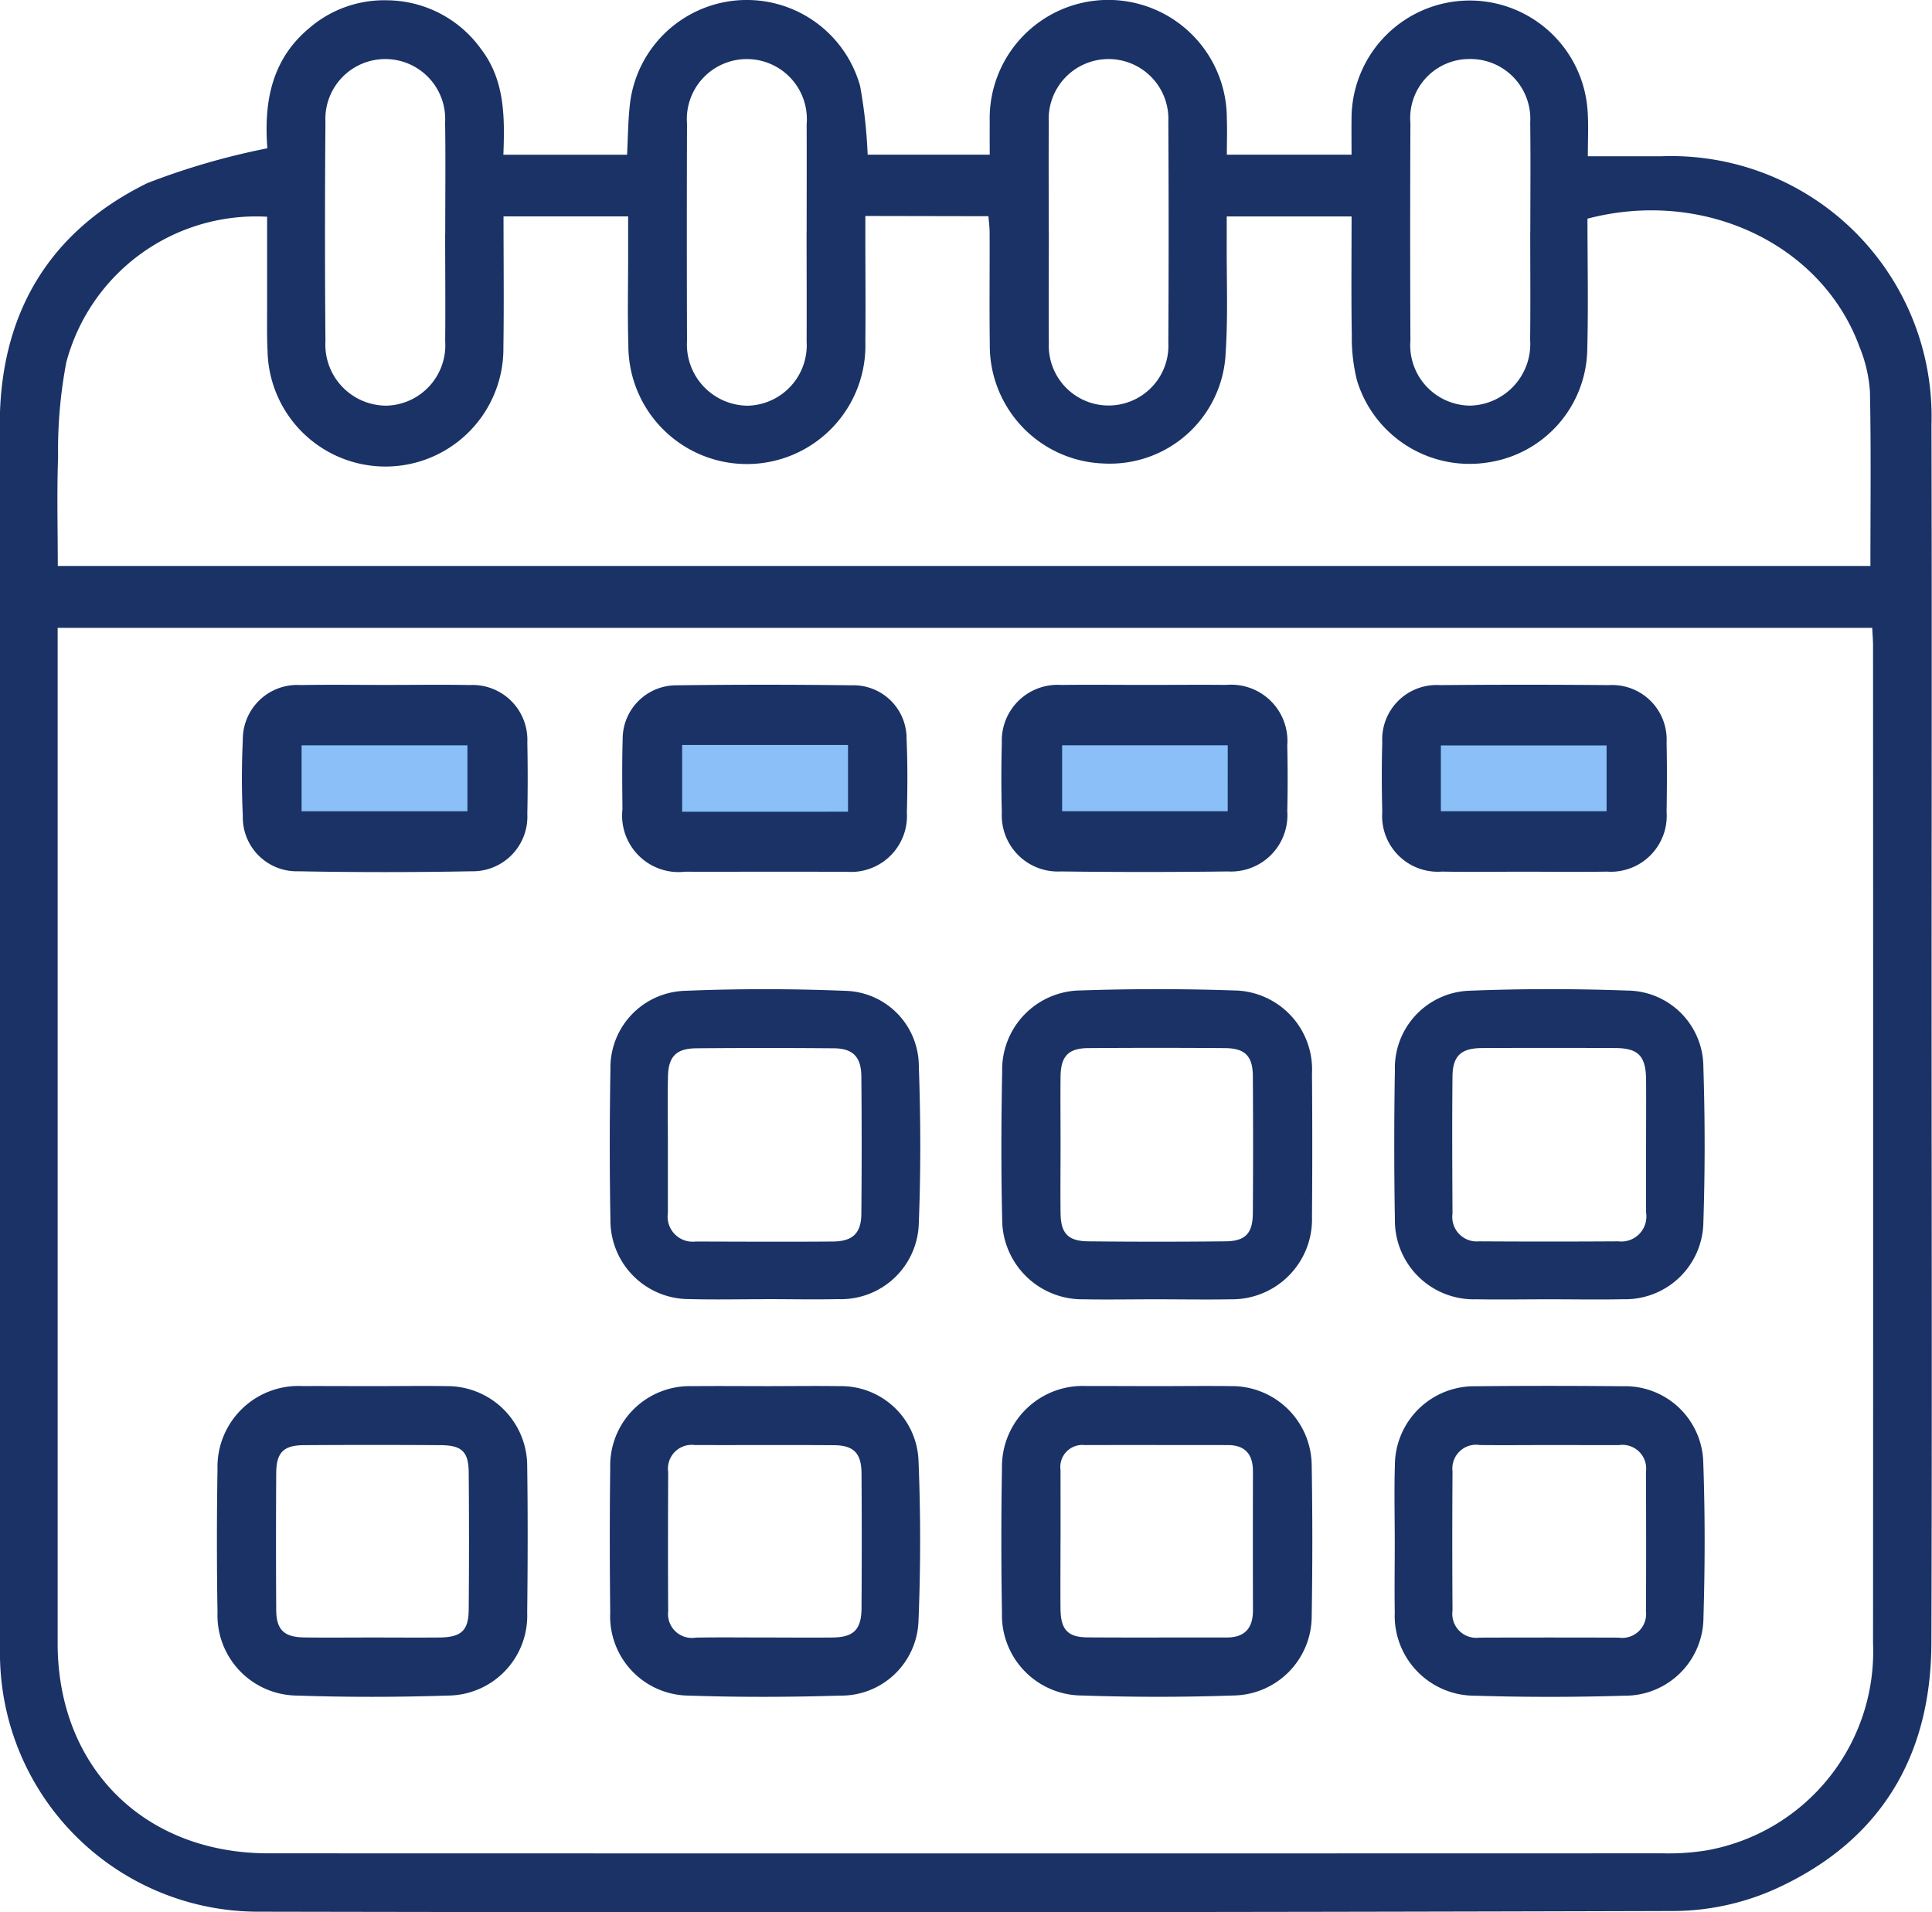 <svg xmlns="http://www.w3.org/2000/svg" width="94.214" height="93.238" viewBox="0 0 94.214 93.238"><g id="Group_166637" data-name="Group 166637" transform="translate(-371.893 -4818.389)"><path id="Union_21" data-name="Union 21" d="M13315,14690a2,2,0,0,1-2-2v-3a2,2,0,0,1,2-2h7a2,2,0,0,1,2,2v3a2,2,0,0,1-2,2Zm-19,0a2,2,0,0,1-2-2v-3a2,2,0,0,1,2-2h7a2,2,0,0,1,2,2v3a2,2,0,0,1-2,2Zm-18,0a2,2,0,0,1-2-2v-3a2,2,0,0,1,2-2h7a2,2,0,0,1,2,2v3a2,2,0,0,1-2,2Zm-19,0a2,2,0,0,1-2-2v-3a2,2,0,0,1,2-2h7a2,2,0,0,1,2,2v3a2,2,0,0,1-2,2Z" transform="translate(-12872 -9830)" fill="#8ac0f7"></path><g id="Group_166630" data-name="Group 166630" transform="translate(247.672 4602.404)"><path id="Path_48039" data-name="Path 48039" d="M137.258,223.216c-.153-2.046.1-4.227,2.014-5.835A5.594,5.594,0,0,1,143.107,216a5.69,5.69,0,0,1,4.567,2.369c1.165,1.52,1.165,3.3,1.094,5.161H154.8c.043-.81.046-1.639.138-2.458a5.737,5.737,0,0,1,11.227-.889,24.065,24.065,0,0,1,.367,3.343h5.953c0-.509-.006-1.044,0-1.579a5.783,5.783,0,1,1,11.563-.146c.021.548,0,1.1,0,1.725h6.081c0-.562-.008-1.162,0-1.761a5.762,5.762,0,0,1,11.517-.276c.041.67.006,1.344.006,2.115h3.608a12.7,12.7,0,0,1,13.149,13.083c.024,9.322.006,18.643.006,27.965,0,10.487.025,20.974-.01,31.461-.019,5.581-2.539,9.7-7.646,12a12.294,12.294,0,0,1-4.876,1.058q-34.568.1-69.136.033a12.6,12.6,0,0,1-12.517-12.1c-.015-.323-.02-.647-.02-.971q0-29.713,0-59.426c0-5.4,2.373-9.424,7.2-11.795A35.055,35.055,0,0,1,137.258,223.216ZM215.52,246.6H127.032v.957q0,24.278,0,48.555c0,6.048,4.21,10.244,10.271,10.246q33.988.01,67.977,0a11.863,11.863,0,0,0,2.127-.137,9.85,9.85,0,0,0,8.153-10.1q.012-24.278,0-48.555C215.564,247.244,215.536,246.929,215.52,246.6Zm-49.1-20.083c0,.36,0,.675,0,.99,0,1.715.018,3.431,0,5.146a5.78,5.78,0,1,1-11.557.134c-.045-1.455-.01-2.912-.011-4.369,0-.632,0-1.263,0-1.88h-6.077c0,2.169.026,4.269-.006,6.368a5.751,5.751,0,0,1-11.5.208c-.039-.775-.02-1.553-.022-2.33,0-1.415,0-2.831,0-4.23a9.577,9.577,0,0,0-9.793,7.1,22.884,22.884,0,0,0-.4,4.615c-.064,1.767-.015,3.539-.015,5.315h88.393c0-2.888.034-5.7-.023-8.5a6.934,6.934,0,0,0-.5-2.161c-1.826-5.026-7.591-7.767-13.275-6.275,0,2.14.047,4.3-.012,6.466a5.67,5.67,0,0,1-4.811,5.416,5.739,5.739,0,0,1-6.416-3.991,8.551,8.551,0,0,1-.253-2.2c-.033-1.929-.011-3.86-.011-5.8h-6.089c0,.441,0,.822,0,1.2-.01,1.812.067,3.63-.051,5.434a5.651,5.651,0,0,1-5.934,5.414,5.756,5.756,0,0,1-5.569-5.822c-.025-1.812,0-3.625-.008-5.437,0-.275-.039-.551-.058-.8Zm-2.863.772c0-1.747.008-3.494,0-5.241a2.927,2.927,0,1,0-5.834-.028q-.018,5.289,0,10.579a2.988,2.988,0,0,0,2.96,3.169,2.951,2.951,0,0,0,2.873-3.14C163.564,230.843,163.554,229.064,163.554,227.284Zm11.81,0c0,1.812-.014,3.624,0,5.435a2.917,2.917,0,1,0,5.828-.028q.028-5.387,0-10.774a2.919,2.919,0,1,0-5.83.028C175.353,223.725,175.363,225.5,175.363,227.284Zm-29.434.087c0-1.812.021-3.623-.006-5.434a2.922,2.922,0,1,0-5.836-.005q-.043,5.337,0,10.674a2.979,2.979,0,0,0,2.975,3.155,2.946,2.946,0,0,0,2.864-3.15C145.948,230.865,145.929,229.117,145.929,227.371Zm52.914-.068c0-1.779.019-3.559-.005-5.337a2.922,2.922,0,0,0-3-3.108A2.883,2.883,0,0,0,193,222q-.023,5.289,0,10.578a2.944,2.944,0,0,0,2.92,3.186,3.006,3.006,0,0,0,2.918-3.218C198.858,230.8,198.844,229.05,198.843,227.3Z" transform="translate(0 0)" fill="#1a3265"></path><path id="Path_48040" data-name="Path 48040" d="M172.716,476.956c1.2,0,2.393-.018,3.589,0a3.9,3.9,0,0,1,3.89,3.891c.034,2.392.026,4.785,0,7.177a3.893,3.893,0,0,1-3.873,4.021c-2.454.081-4.916.083-7.37,0A3.912,3.912,0,0,1,165.093,488q-.058-3.491,0-6.983a3.946,3.946,0,0,1,4.133-4.064C170.388,476.949,171.552,476.956,172.716,476.956Zm-.1,12.258c1.1,0,2.2.009,3.294,0,1.069-.011,1.424-.33,1.433-1.366q.029-3.342,0-6.685c-.009-1.011-.337-1.321-1.363-1.328q-3.342-.022-6.685,0c-.984.007-1.333.365-1.339,1.355q-.02,3.342,0,6.685c.006.963.383,1.322,1.365,1.336C170.422,489.226,171.52,489.214,172.618,489.214Z" transform="translate(-30.265 -193.38)" fill="#1a3265"></path><path id="Path_48041" data-name="Path 48041" d="M320.4,476.958c1.2,0,2.393-.016,3.589,0a3.894,3.894,0,0,1,3.926,3.856q.061,3.685,0,7.371a3.871,3.871,0,0,1-3.834,3.859c-2.454.086-4.915.082-7.37,0a3.915,3.915,0,0,1-3.9-4.012q-.061-3.539,0-7.08a3.937,3.937,0,0,1,4.094-4C318.074,476.95,319.238,476.958,320.4,476.958Zm-4.734,7.484c0,1.13-.011,2.26,0,3.39.013,1,.354,1.372,1.318,1.378,2.26.016,4.521,0,6.781.006.889,0,1.287-.456,1.285-1.325q-.008-3.391,0-6.781c0-.823-.379-1.276-1.225-1.277-2.325,0-4.65-.007-6.975,0a1.074,1.074,0,0,0-1.184,1.216C315.667,482.182,315.669,483.312,315.668,484.442Z" transform="translate(-139.729 -193.382)" fill="#1a3265"></path><path id="Path_48042" data-name="Path 48042" d="M320.276,417.34c-1.164,0-2.328.022-3.491,0a3.906,3.906,0,0,1-3.971-3.919c-.055-2.391-.047-4.785,0-7.176a3.863,3.863,0,0,1,3.823-3.965c2.486-.084,4.979-.085,7.466,0a3.854,3.854,0,0,1,3.819,4.056q.028,3.491,0,6.983a3.9,3.9,0,0,1-3.956,4.021C322.733,417.362,321.5,417.34,320.276,417.34Zm-4.615-7.58c0,1.131-.013,2.262,0,3.392.015.975.366,1.351,1.353,1.362q3.344.035,6.687,0c.979-.011,1.33-.388,1.337-1.377q.023-3.344,0-6.687c-.007-.972-.384-1.351-1.352-1.358q-3.344-.025-6.688,0c-.956.008-1.323.4-1.337,1.373C315.649,407.564,315.661,408.662,315.661,409.76Z" transform="translate(-139.722 -137.998)" fill="#1a3265"></path><path id="Path_48043" data-name="Path 48043" d="M246.66,476.958c1.2,0,2.393-.018,3.588,0a3.781,3.781,0,0,1,3.852,3.6c.107,2.613.107,5.238,0,7.851a3.768,3.768,0,0,1-3.825,3.639c-2.454.076-4.915.083-7.369,0a3.867,3.867,0,0,1-3.839-4.042c-.025-2.36-.029-4.72,0-7.08a3.879,3.879,0,0,1,4-3.967C244.268,476.946,245.465,476.957,246.66,476.958Zm-.038,12.257c1.1,0,2.2.011,3.3,0,1.013-.014,1.392-.388,1.4-1.418q.022-3.3,0-6.591c-.008-.98-.381-1.361-1.343-1.368-2.261-.017-4.523,0-6.785-.008a1.161,1.161,0,0,0-1.3,1.32c-.01,2.262-.014,4.523,0,6.785a1.164,1.164,0,0,0,1.343,1.286C244.36,489.2,245.491,489.215,246.622,489.215Z" transform="translate(-85.089 -193.381)" fill="#1a3265"></path><path id="Path_48044" data-name="Path 48044" d="M386.812,484.478c0-1.228-.031-2.457.007-3.685a3.867,3.867,0,0,1,3.922-3.845q3.588-.036,7.176,0a3.811,3.811,0,0,1,3.94,3.718c.09,2.518.085,5.043.009,7.561A3.826,3.826,0,0,1,398,492.038q-3.633.111-7.272,0a3.9,3.9,0,0,1-3.915-4.071c-.019-1.163,0-2.327,0-3.491Zm7.644-4.663c-1.163,0-2.326.012-3.489,0a1.16,1.16,0,0,0-1.338,1.287q-.022,3.393,0,6.785a1.168,1.168,0,0,0,1.311,1.319q3.393-.011,6.785,0a1.167,1.167,0,0,0,1.337-1.292c.014-2.261.01-4.523,0-6.785a1.159,1.159,0,0,0-1.312-1.312C396.653,479.821,395.554,479.815,394.456,479.815Z" transform="translate(-194.576 -193.366)" fill="#1a3265"></path><path id="Path_48045" data-name="Path 48045" d="M246.586,417.355c-1.228,0-2.457.028-3.684-.006a3.834,3.834,0,0,1-3.831-3.827q-.065-3.683,0-7.369a3.749,3.749,0,0,1,3.609-3.835c2.613-.109,5.237-.106,7.849,0a3.677,3.677,0,0,1,3.58,3.652c.09,2.55.1,5.108,0,7.657a3.8,3.8,0,0,1-3.934,3.724c-1.2.025-2.392,0-3.588,0Zm-4.714-7.507q0,1.648,0,3.3a1.223,1.223,0,0,0,1.359,1.394c2.23.006,4.46.018,6.69,0,.973-.01,1.377-.408,1.386-1.353q.03-3.345,0-6.69c-.008-.964-.406-1.372-1.35-1.38q-3.345-.028-6.69,0c-.968.007-1.363.386-1.389,1.345C241.85,407.585,241.873,408.717,241.872,409.848Z" transform="translate(-85.082 -138.017)" fill="#1a3265"></path><path id="Path_48046" data-name="Path 48046" d="M394.337,417.344c-1.2,0-2.392.02-3.587,0a3.848,3.848,0,0,1-3.962-3.9q-.062-3.635,0-7.271a3.77,3.77,0,0,1,3.674-3.877c2.549-.1,5.107-.1,7.656-.006a3.736,3.736,0,0,1,3.713,3.738c.081,2.518.083,5.043,0,7.56a3.81,3.81,0,0,1-3.9,3.753C396.729,417.366,395.533,417.344,394.337,417.344Zm4.7-7.515c0-1.066.009-2.133,0-3.2-.012-1.147-.379-1.531-1.494-1.536q-3.248-.016-6.5,0c-1.031.006-1.436.379-1.446,1.387-.023,2.23-.01,4.46,0,6.69a1.193,1.193,0,0,0,1.3,1.348q3.393.021,6.787,0a1.221,1.221,0,0,0,1.354-1.4C399.032,412.026,399.035,410.928,399.036,409.829Z" transform="translate(-194.545 -138.002)" fill="#1a3265"></path><path id="Path_48047" data-name="Path 48047" d="M319.848,344.929c1.293,0,2.585-.012,3.878,0a2.744,2.744,0,0,1,2.979,2.951c.023,1.066.025,2.133,0,3.2a2.749,2.749,0,0,1-2.9,2.945q-4.071.052-8.143,0a2.736,2.736,0,0,1-2.877-2.87q-.045-1.7,0-3.393a2.722,2.722,0,0,1,2.9-2.831C317.069,344.914,318.458,344.929,319.848,344.929Zm3.954,2.943h-8.077v3.217H323.8Z" transform="translate(-139.71 -95.546)" fill="#1a3265"></path><path id="Path_48048" data-name="Path 48048" d="M176.8,344.93c1.357,0,2.714-.019,4.071.005a2.677,2.677,0,0,1,2.811,2.8q.035,1.744,0,3.49a2.667,2.667,0,0,1-2.732,2.792q-4.215.08-8.432,0a2.631,2.631,0,0,1-2.71-2.711c-.059-1.225-.059-2.457,0-3.682a2.655,2.655,0,0,1,2.822-2.688C174.019,344.912,175.408,344.93,176.8,344.93Zm-4.126,6.16h8.087v-3.215h-8.087Z" transform="translate(-33.746 -95.546)" fill="#1a3265"></path><path id="Path_48049" data-name="Path 48049" d="M248.335,354.023c-1.292,0-2.585.011-3.877,0a2.757,2.757,0,0,1-3.068-3.049c-.01-1.13-.025-2.262.01-3.392a2.619,2.619,0,0,1,2.652-2.648q4.264-.054,8.529,0a2.59,2.59,0,0,1,2.664,2.627c.053,1.193.046,2.391.015,3.585a2.729,2.729,0,0,1-2.951,2.88c-.064,0-.129,0-.194,0Zm4.055-2.925v-3.254H244.3V351.1Z" transform="translate(-86.815 -95.532)" fill="#1a3265"></path><path id="Path_48050" data-name="Path 48050" d="M391.321,354.024c-1.324,0-2.65.022-3.974-.005a2.717,2.717,0,0,1-2.914-2.911c-.028-1.13-.033-2.262,0-3.392a2.653,2.653,0,0,1,2.814-2.79q4.119-.037,8.238,0a2.658,2.658,0,0,1,2.813,2.791c.024,1.13.019,2.262,0,3.392a2.726,2.726,0,0,1-2.915,2.911C394.035,354.047,392.678,354.024,391.321,354.024Zm-4.031-2.949h8.082v-3.208H387.29Z" transform="translate(-192.806 -95.533)" fill="#1a3265"></path></g></g></svg>